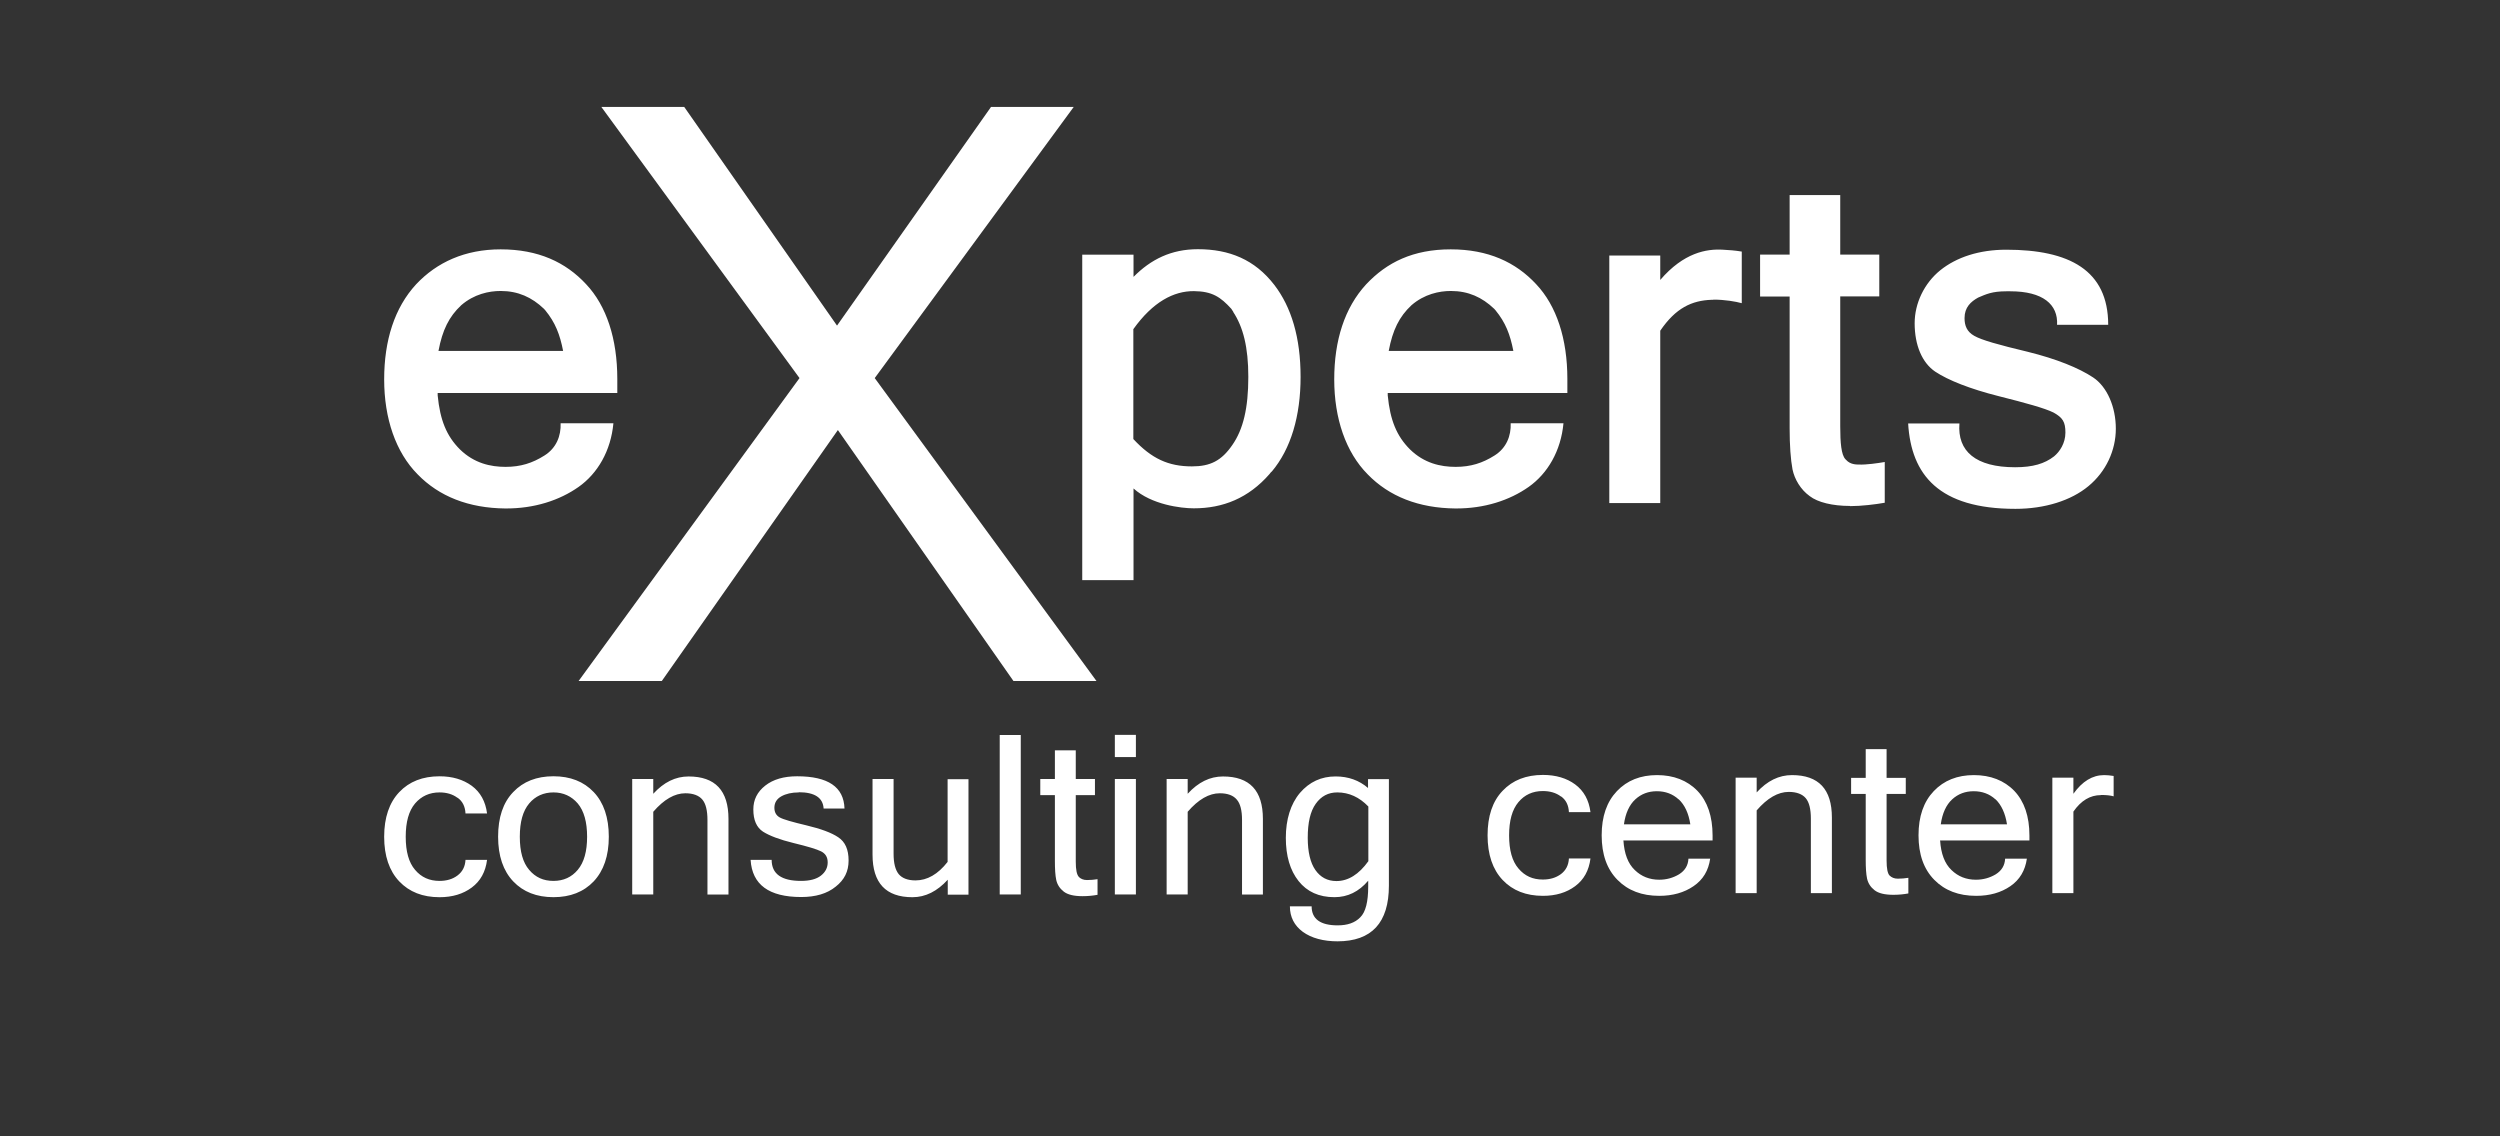 <?xml version="1.0" encoding="UTF-8"?>
<svg xmlns="http://www.w3.org/2000/svg" id="Ebene_1" version="1.1" viewBox="0 0 841.89 382.68">
  <rect x="0" y="0" width="841.89" height="382.68" fill="#333333" stroke="none"/>
  <defs>
    <style>
      .st0 {
        fill: #fff;
      }
    </style>
  </defs>
  <path class="st0" d="M154.07,268.68c-1.66-1.26-3.72-1.83-6.06-1.83-3.37,0-6.12,1.26-8.23,3.72-2.12,2.52-3.15,6.23-3.15,11.21s1.03,8.69,3.15,11.15c2.12,2.52,4.86,3.72,8.23,3.72,2.34,0,4.4-.57,6.06-1.83,1.66-1.26,2.57-2.97,2.69-5.26h7.26c-.51,4.06-2.23,7.15-5.15,9.32s-6.52,3.26-10.86,3.26c-5.66,0-10.18-1.77-13.55-5.32s-5.09-8.58-5.09-15.04,1.72-11.49,5.09-15.04c3.37-3.55,7.89-5.32,13.55-5.32,4.35,0,7.95,1.09,10.86,3.2,2.92,2.17,4.63,5.26,5.15,9.32h-7.26c-.11-2.29-.97-4.12-2.69-5.32h0v.06ZM199.93,296.81c-3.37,3.55-7.89,5.32-13.55,5.32s-10.18-1.77-13.55-5.32c-3.37-3.55-5.09-8.58-5.09-15.04s1.66-11.49,5.09-15.04c3.37-3.55,7.89-5.32,13.55-5.32s10.18,1.77,13.55,5.32,5.09,8.58,5.09,15.04-1.72,11.44-5.09,15.04h0ZM194.56,270.57c-2.12-2.46-4.86-3.72-8.18-3.72s-6.12,1.26-8.18,3.72c-2.12,2.52-3.15,6.23-3.15,11.21s1.03,8.69,3.15,11.15c2.12,2.52,4.8,3.72,8.18,3.72s6.12-1.26,8.18-3.72c2.12-2.52,3.15-6.23,3.15-11.15s-1.03-8.69-3.15-11.21h0ZM238.24,301.22v-25.1c0-3.2-.57-5.49-1.72-6.86-1.14-1.37-3.09-2.12-5.72-2.12-3.6,0-7.21,2.06-10.81,6.23v27.85h-7.09v-38.88h7.09v4.97c3.55-3.89,7.49-5.83,11.89-5.83,8.98,0,13.44,4.75,13.44,14.3v25.45h-7.09l.01-.01ZM269.01,266.85c-2.4,0-4.35.46-5.89,1.32-1.54.86-2.34,2.17-2.34,3.83,0,1.49.57,2.57,1.77,3.26s4.23,1.54,9.04,2.69,8.41,2.46,10.69,4c2.34,1.54,3.49,4.12,3.49,7.83s-1.43,6.52-4.35,8.81c-2.86,2.34-6.75,3.49-11.61,3.49-10.86,0-16.53-4.17-17.04-12.52h7.09c0,4.75,3.32,7.09,9.89,7.09,2.92,0,5.15-.57,6.69-1.77,1.54-1.2,2.29-2.69,2.29-4.46s-.74-2.97-2.23-3.72-4.57-1.66-9.26-2.8c-4.69-1.14-8.12-2.46-10.29-3.83-2.17-1.43-3.26-3.89-3.26-7.49,0-3.26,1.32-5.89,4-8.01,2.69-2.12,6.29-3.15,10.75-3.15,10.41,0,15.73,3.6,15.95,10.86h-7.03c-.23-3.66-3.03-5.49-8.41-5.49h0l.06.06h0ZM319.16,301.22v-4.97c-3.55,3.89-7.49,5.89-11.89,5.89-8.98,0-13.44-4.8-13.44-14.35v-25.45h7.09v25.16c0,3.15.57,5.43,1.72,6.86,1.14,1.37,3.03,2.12,5.66,2.12,3.95,0,7.55-2.06,10.81-6.23v-27.85h7.03v38.88h-7.03l.06-.06h-.01ZM336.66,301.22v-53.7h7.09v53.7h-7.09ZM363.25,295.27c.69.69,1.6,1.09,2.8,1.09s2.4-.11,3.55-.29v5.26c-1.54.29-3.26.46-5.03.46-2.92,0-5.03-.51-6.35-1.54s-2.17-2.34-2.52-3.89c-.34-1.6-.46-3.72-.46-6.52v-22.07h-4.92v-5.43h4.92v-9.66h7.03v9.66h6.46v5.43h-6.46v22.42c0,2.69.34,4.35,1.03,5.09h-.06l.01-.01ZM375.43,301.22v-38.88h7.09v38.88h-7.09ZM375.43,247.46h7.09v7.49h-7.09v-7.49h0ZM418.26,301.22v-25.1c0-3.2-.57-5.49-1.77-6.86-1.14-1.37-3.03-2.12-5.72-2.12-3.6,0-7.21,2.06-10.81,6.23v27.85h-7.09v-38.88h7.09v4.97c3.55-3.89,7.49-5.83,11.89-5.83,8.98,0,13.44,4.75,13.44,14.3v25.45h-7.09.06v-.01ZM450.57,317c-4.97,0-8.92-1.09-11.84-3.2-2.86-2.12-4.35-4.97-4.35-8.58h7.32c0,4.23,2.92,6.4,8.75,6.4,3.32,0,5.83-.86,7.61-2.69,1.83-1.77,2.69-5.26,2.69-10.41v-1.94c-3.15,3.72-6.92,5.55-11.38,5.55-5.2,0-9.21-1.83-12.07-5.43s-4.29-8.46-4.29-14.58,1.6-11.38,4.75-15.1c3.2-3.72,7.21-5.55,12.01-5.55,4.29,0,7.95,1.32,10.92,3.89v-2.97h7.03v35.85c0,12.47-5.78,18.76-17.33,18.76h.18ZM460.8,271.6c-3.03-3.15-6.52-4.75-10.46-4.75-3.03,0-5.43,1.26-7.26,3.83-1.83,2.57-2.69,6.35-2.69,11.44,0,4.75.86,8.41,2.57,10.86s4.06,3.72,7.09,3.72c3.95,0,7.55-2.23,10.75-6.69v-18.47h0v.06h0Z"></path>
  <path class="st0" d="M525.65,268.22c-1.66-1.26-3.72-1.83-6.12-1.83-3.37,0-6.12,1.26-8.18,3.72-2.12,2.52-3.15,6.23-3.15,11.21s1.03,8.69,3.15,11.15c2.12,2.52,4.8,3.72,8.18,3.72,2.4,0,4.4-.57,6.12-1.83,1.66-1.26,2.57-2.97,2.69-5.26h7.26c-.51,4.06-2.23,7.15-5.15,9.32s-6.52,3.26-10.86,3.26c-5.66,0-10.18-1.77-13.55-5.32-3.37-3.55-5.09-8.58-5.09-15.04s1.66-11.49,5.09-15.04c3.37-3.55,7.89-5.32,13.55-5.32,4.35,0,8.01,1.09,10.86,3.2,2.92,2.17,4.63,5.26,5.15,9.32h-7.26c-.11-2.29-.97-4.12-2.69-5.32h0v.06ZM546.69,282.98c.29,4.52,1.54,7.83,3.83,10.01,2.23,2.17,4.97,3.26,8.23,3.26,2.46,0,4.69-.63,6.69-1.83,2-1.26,3.03-2.97,3.15-5.26h7.32c-.57,4-2.4,7.09-5.6,9.26-3.15,2.17-7.03,3.26-11.55,3.26-5.83,0-10.52-1.77-14.07-5.38-3.55-3.6-5.32-8.58-5.32-14.98s1.72-11.32,5.15-14.92,7.95-5.38,13.5-5.38,10.18,1.77,13.61,5.32c3.37,3.55,5.09,8.58,5.09,15.04v1.66h-29.96l-.06-.06h-.01ZM565.28,269.19c-2-1.83-4.46-2.74-7.32-2.74s-5.26.91-7.26,2.74-3.32,4.69-3.83,8.41h22.36c-.57-3.72-1.89-6.52-3.89-8.41h-.06,0ZM609.82,300.76v-25.1c0-3.2-.57-5.49-1.72-6.86-1.14-1.37-3.09-2.12-5.72-2.12-3.6,0-7.21,2.06-10.81,6.23v27.85h-7.09v-38.88h7.09v4.97c3.55-3.89,7.49-5.83,11.89-5.83,8.98,0,13.44,4.75,13.44,14.3v25.45h-7.09l.01-.01ZM636.3,294.81c.69.69,1.6,1.09,2.8,1.09s2.4-.11,3.55-.29v5.26c-1.54.29-3.26.46-5.03.46-2.92,0-5.03-.51-6.35-1.54s-2.17-2.34-2.52-3.89c-.34-1.6-.46-3.72-.46-6.46v-22.07h-4.92v-5.43h4.92v-9.66h7.03v9.66h6.46v5.43h-6.46v22.42c0,2.69.34,4.35,1.03,5.09h0l-.06-.06.01-.01ZM653.34,282.98c.29,4.52,1.54,7.83,3.83,10.01,2.23,2.17,4.97,3.26,8.23,3.26,2.46,0,4.69-.63,6.69-1.83,2-1.26,3.03-2.97,3.15-5.26h7.32c-.57,4-2.4,7.09-5.55,9.26-3.15,2.17-6.98,3.26-11.55,3.26-5.83,0-10.52-1.77-14.07-5.38-3.55-3.6-5.32-8.58-5.32-14.98s1.72-11.32,5.15-14.92c3.43-3.6,7.95-5.38,13.5-5.38s10.18,1.77,13.61,5.32c3.37,3.55,5.09,8.58,5.09,15.04v1.66h-29.96l-.11-.06h-.01ZM671.98,269.19c-2-1.83-4.46-2.74-7.32-2.74s-5.26.91-7.26,2.74-3.32,4.69-3.83,8.41h22.3c-.57-3.72-1.89-6.52-3.83-8.41h-.06,0ZM707.49,267.76c-3.6,0-6.69,1.83-9.26,5.55v27.45h-7.09v-38.88h7.09v5.43c2.97-4.17,6.4-6.29,10.35-6.29,1.03,0,2.06.11,3.2.29v6.86c-.97-.29-2.4-.46-4.29-.46h0v.06-.01Z"></path>
  <polygon class="st0" points="361.59 36 333.74 36 281.87 109.65 230.41 36 202.5 36 269.24 127.32 194.84 229.34 222.86 229.34 282.16 144.82 341.29 229.34 369.25 229.34 294.57 127.32 361.59 36 361.59 36"></polygon>
  <path class="st0" d="M692.91,109.37h17.04c0-18.41-13.15-25.28-34.31-25.28-9.15,0-16.75,2.52-22.24,6.92-5.43,4.4-8.63,11.15-8.63,17.84,0,7.43,2.52,13.32,6.92,16.3,4.4,2.92,11.78,5.83,21.27,8.23s15.55,4.06,18.58,5.55c3.09,1.72,4,3.15,4,6.75s-1.94,6.46-3.83,8.01c-3.15,2.46-7.15,3.66-13.1,3.66-13.27,0-19.5-5.38-18.76-14.75h-17.27c1.03,17.33,10.35,28.76,36.14,28.76,9.89,0,18.76-2.8,24.59-7.66,5.89-4.86,9.21-12.01,9.21-19.33s-2.92-14.12-7.66-17.27c-4.75-3.15-12.29-6.23-22.02-8.63-9.78-2.34-15.55-3.95-18.01-5.38-2.46-1.37-3.26-3.43-3.26-5.95,0-3.66,2.12-5.55,4.57-6.92,2.69-1.14,4.69-2.12,9.49-2.12h1.37c10.92,0,16.13,4.4,15.73,11.32h0l.17-.06.01.01ZM623.03,170.44c3.72,0,8.52-.57,11.67-1.14v-13.72c-2.29.4-6.23.97-8.69.86-.86,0-2.92,0-4.29-1.54l-.29-.29c-1.37-1.49-1.72-5.49-1.72-11.04v-43.75h13.15v-14.07h-13.15v-20.07h-17.04v20.07h-9.95v14.12h9.95v44.37c0,5.66.34,10.52.97,13.84.69,3.32,2.74,6.8,5.78,8.98,2.74,2.12,7.72,3.32,13.61,3.32h0v.06h0ZM577,100.9c3.83,0,7.49.63,9.55,1.2v-17.38c-2.34-.4-4.29-.51-6.35-.63-5.49-.34-13.21.97-21.1,10.18v-8.23h-17.16v83.37h17.16v-58.04c5.2-7.66,10.64-10.18,17.27-10.41h.63v-.06h0ZM467.26,132.35h60.56v-4.75c0-13.44-3.6-24.59-10.52-31.91-6.86-7.38-16.13-11.72-28.76-11.72s-21.5,4.35-28.48,11.78c-7.26,7.89-10.75,18.87-10.75,32.02s3.89,24.53,11.27,31.97c7.21,7.43,17.16,11.38,29.56,11.49,9.72.06,18.24-2.74,24.65-7.26,6.4-4.52,10.86-12.12,11.72-21.44h-17.78c.17,4.23-1.43,8.35-5.43,10.86-4.06,2.57-8.06,3.83-13.1,3.83s-10.58-1.2-15.38-5.89c-4.52-4.52-6.69-9.89-7.49-18.18v-.74h0l-.06-.06h-.01ZM467.66,118.17c1.32-7.03,3.55-11.55,7.66-15.38,4.35-3.77,9.38-4.8,13.27-4.8,5.89,0,10.52,2.12,14.58,6l.46.51c3.37,4.12,4.92,8.12,6,13.67h-41.97,0ZM428.26,158.83c6.46-7.66,9.72-18.7,9.72-31.91s-3.09-23.5-8.86-30.99c-6.58-8.52-15.15-12.01-25.73-12.01-8.98,0-15.84,3.43-21.67,9.32v-7.49h-17.27v109.62h17.27v-30.88c6,5.43,15.9,6.69,20.3,6.69,9.84,0,18.41-3.43,25.5-11.55l.4-.51.34-.34h0v.06-.01ZM415.23,104.96c3.43,5.15,5.15,12.01,5.15,21.96,0,10.52-1.72,17.67-5.38,22.93-3.66,5.32-7.43,7.21-13.61,7.21-7.95,0-13.61-2.63-19.73-9.21v-37c6.58-9.21,13.61-12.87,20.41-12.81,6.18.06,8.98,2,12.58,5.95l.74,1.14-.17-.17h.01ZM147.32,132.35h60.56v-4.75c0-13.44-3.6-24.59-10.52-31.91-6.86-7.38-16.07-11.72-28.76-11.72-12.01,0-21.5,4.35-28.48,11.78-7.26,7.89-10.75,18.87-10.75,32.02s3.89,24.53,11.27,31.97c7.21,7.43,17.16,11.38,29.56,11.49,9.72.06,18.24-2.74,24.65-7.26,6.4-4.52,10.86-12.12,11.72-21.44h-17.78c.17,4.23-1.43,8.35-5.43,10.86-4.06,2.57-8.06,3.83-13.1,3.83s-10.58-1.2-15.38-5.89c-4.52-4.52-6.69-9.89-7.49-18.18v-.74h0l-.06-.06h-.01ZM147.66,118.17c1.32-7.03,3.55-11.55,7.66-15.38,4.35-3.77,9.38-4.8,13.27-4.8,5.89,0,10.52,2.12,14.58,6l.46.51c3.37,4.12,4.92,8.12,6,13.67h-41.97Z"></path>
</svg>
